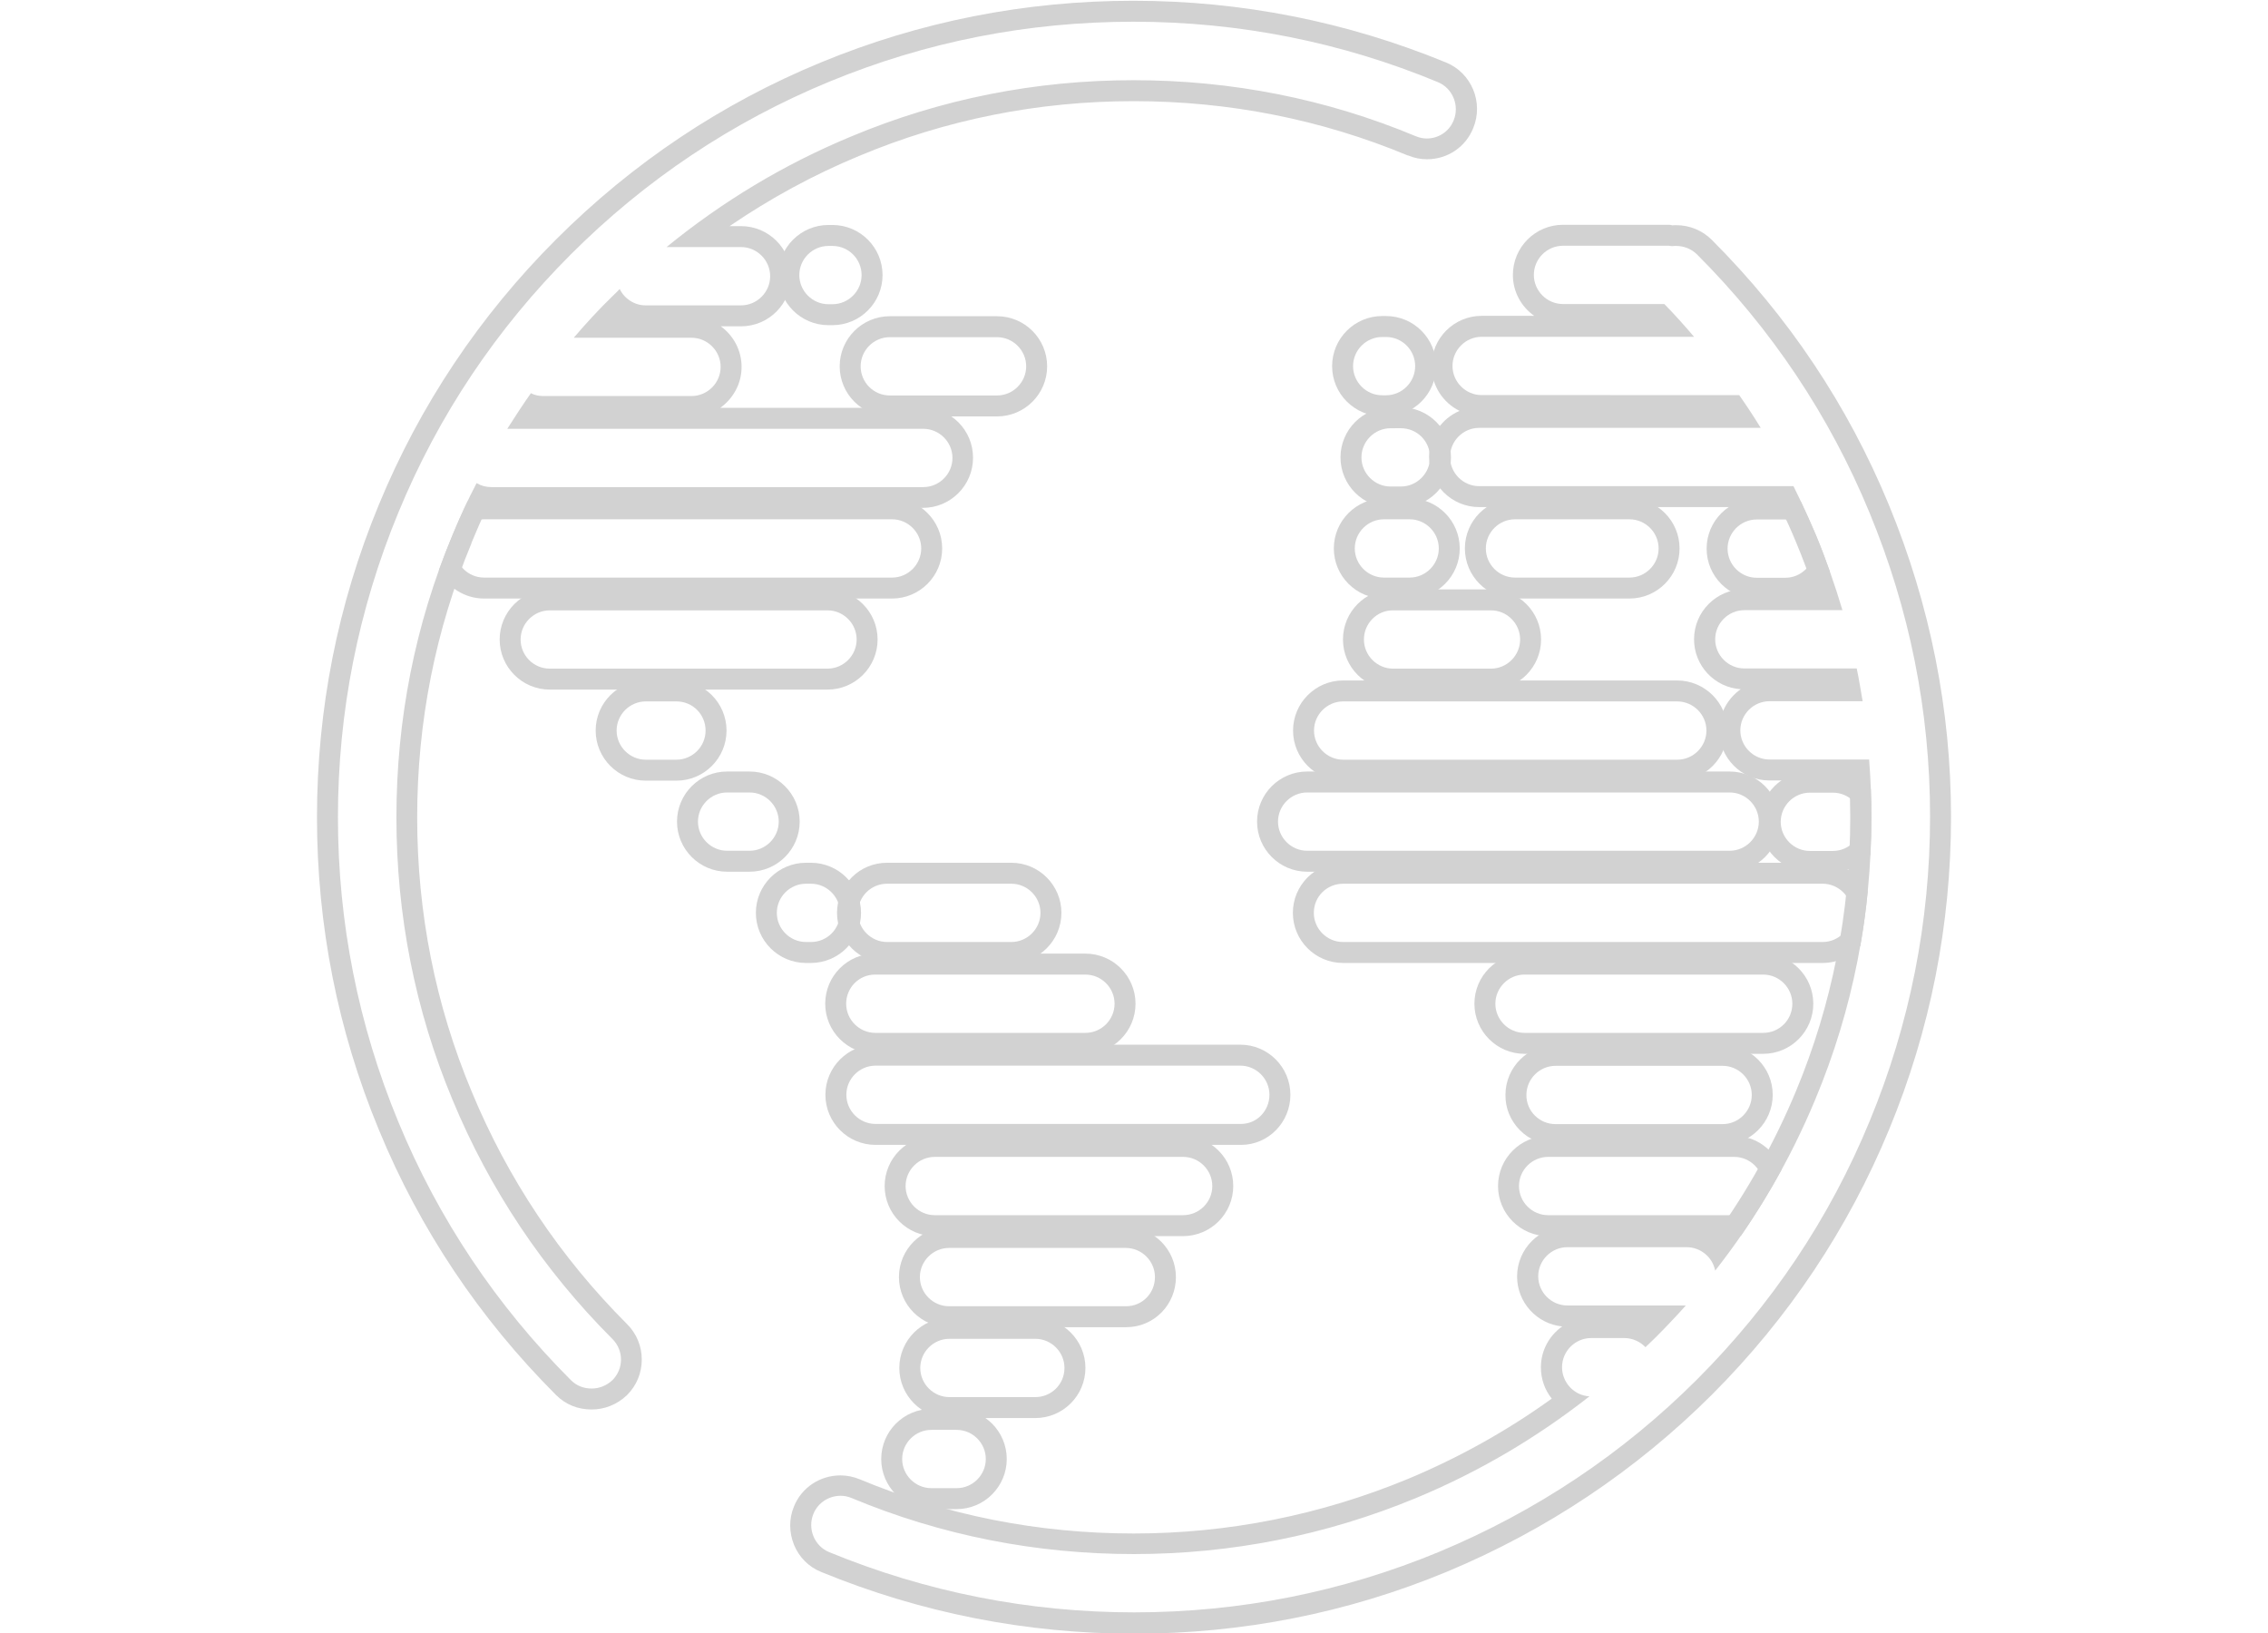 <?xml version="1.0" encoding="utf-8"?>
<!-- Generator: Adobe Illustrator 18.1.1, SVG Export Plug-In . SVG Version: 6.00 Build 0)  -->
<svg version="1.1" id="Layer_1" xmlns="http://www.w3.org/2000/svg" xmlns:xlink="http://www.w3.org/1999/xlink" x="0px" y="0px"
	 viewBox="0 -8.1 1190.6 857.4" enable-background="new 0 -8.1 1190.6 857.4" xml:space="preserve">
<g>
	<path fill="#D2D2D2" d="M876,120.9c0.6,0,1.2,0.2,1.8,0.2c0.7-0.1,1.4-0.1,2.1-0.1c4,0,7.9,1.5,10.9,4.4
		c39.1,39.1,69.6,84.7,90.6,135.6c21,50.8,31.8,104.2,31.8,159.5c0,55.3-10.7,109.1-31.7,159.9c-21,51-51.5,96.5-90.6,135.6
		c-39.1,39.1-84.7,69.4-135.6,90.6c-50.7,21-104.5,31.7-159.9,31.7s-109.2-10.7-160.1-31.6c-7.8-3.2-11.5-12.3-8.3-20.1
		c2.4-5.9,8.2-9.5,14.3-9.5c2,0,3.9,0.4,5.8,1.2c46.9,19.6,96.9,29.4,148.1,29.4c51.2,0,101-9.9,148.1-29.4
		c33-13.7,63.3-31.6,91.1-53.4c-8-0.4-14.4-7.2-14.4-15.3c0-8.4,6.9-15.3,15.3-15.3h17.3c4.5,0,8.4,1.9,11.2,4.8
		c1.7-1.7,3.4-3.2,5.1-4.9c5.5-5.5,10.9-11.2,16.1-17h-62.2c-8.4,0-15.3-6.9-15.3-15.3c0-8.4,6.9-15.3,15.3-15.3h62.6
		c7.3,0,13.6,5.2,15,12.3c21.5-27.4,39.1-57.5,52.6-90c19.6-46.9,29.4-96.7,29.4-148.1c0-10.1-0.4-20.2-1.2-30.2c-0.1,0-0.4,0-0.6,0
		h-51.7c-8.4,0-15.3-6.9-15.3-15.3c0-8.4,6.9-15.3,15.3-15.3h48.9c-1-5.9-1.9-11.5-3.1-17.2h-59c-8.4,0-15.3-6.9-15.3-15.3
		c0-8.4,6.9-15.3,15.3-15.3h51.5c-4-13.4-8.6-26.6-14-39.6c-3.7-8.8-7.6-17.2-11.7-25.5h-165c-8.4,0-15.3-6.9-15.3-15.3
		s6.9-15.3,15.3-15.3h147.8c-3.6-5.9-7.3-11.5-11.3-17.2H777.8c-8.4,0-15.3-6.9-15.3-15.3s6.9-15.3,15.3-15.3h111.5
		c-5-5.9-10.2-11.7-15.6-17.2h-53.2c-8.4,0-15.3-6.9-15.3-15.3c0-8.4,6.9-15.3,15.3-15.3H876 M876,109.9h-55.5
		c-14.5,0-26.3,11.8-26.3,26.3c0,8.9,4.4,16.7,11.2,21.5h-27.6c-14.5,0-26.3,11.8-26.3,26.3c0,10.3,6,19.3,14.7,23.6
		c-9.4,4-16,13.4-16,24.2c0,14.5,11.8,26.3,26.3,26.3h158.1c3.1,6.5,5.9,12.7,8.4,18.8c3.3,7.9,6.3,15.9,9.1,24.3h-36.5
		c-14.5,0-26.3,11.8-26.3,26.3c0,13.9,10.8,25.3,24.5,26.2c-6.8,4.8-11.3,12.7-11.3,21.6c0,14.5,11.8,26.3,26.3,26.3h42
		c0.3,6.4,0.5,12.8,0.5,19.2c0,50.1-9.6,98.5-28.5,143.9c-11.2,26.9-25.4,52.3-42.3,75.8c-4.3-3-9.6-4.8-15.2-4.8h-62.6
		c-14.5,0-26.3,11.8-26.3,26.3c0,13.6,10.4,24.9,23.7,26.2c-6.8,4.8-11.2,12.6-11.2,21.5c0,6.2,2.1,11.9,5.7,16.4
		c-23.6,17-49,31.1-75.6,42.2c-45.8,18.9-94.2,28.6-143.9,28.6c-50.1,0-98.5-9.6-143.9-28.5l0,0l0,0c-3.2-1.3-6.6-2-10-2
		c-10.8,0-20.4,6.4-24.4,16.3c-2.7,6.5-2.6,13.6,0,20.1c2.7,6.6,7.8,11.7,14.3,14.3c52.4,21.5,107.7,32.4,164.3,32.4
		c56.8,0,112-10.9,164.1-32.5c52.5-21.9,99.3-53.2,139.2-93c40.2-40.2,71.5-87.1,93-139.2c21.6-52.2,32.5-107.4,32.5-164.1
		c0-56.2-11-111.3-32.6-163.7c-21.5-52.2-52.8-99-93-139.2c-4.9-4.9-11.6-7.7-18.7-7.7c-0.6,0-1.3,0-1.9,0.1
		C877.4,110,876.7,109.9,876,109.9L876,109.9z"/>
	<path fill="#D2D2D2" d="M595,3.3C650.4,3.3,704.2,14,754.8,35c7.8,3.2,11.5,12.3,8.3,20.1c-2.4,6-8.1,9.5-14.1,9.5
		c-2,0-3.8-0.4-5.8-1.2C696.3,43.8,646.5,34,595.1,34c-51.3,0-101.2,9.8-148.4,29.6c-35.2,14.6-67.5,34.1-96.8,58H389
		c8.4,0,15.3,6.9,15.3,15.3c0,8.4-6.9,15.3-15.3,15.3h-50.1c-5.9,0-11.1-3.5-13.6-8.6c-1.2,1.4-2.6,2.6-4,4
		c-7.1,6.9-13.7,14.1-20.1,21.6H363c8.4,0,15.3,6.9,15.3,15.3s-6.9,15.3-15.3,15.3h-77.6c-2.4,0-4.7-0.4-6.7-1.5
		c-4.3,6.1-8.4,12.4-12.4,18.7h218.4c8.4,0,15.3,6.9,15.3,15.3c0,8.4-6.9,15.3-15.3,15.3H257.9c-2.8,0-5.4-0.7-7.7-2.1
		c-4.6,8.8-8.9,18-12.7,27.4c-19.6,46.9-29.4,96.7-29.4,148.1c0,51.2,9.8,101.2,29.4,148.1c19.5,47.1,47.7,89.4,84,125.7
		c6,6,6,15.6,0,21.6c-3.1,2.9-6.9,4.4-10.9,4.4c-4,0-7.8-1.3-10.9-4.4c-39.1-39.1-69.6-84.7-90.6-135.6
		c-21-50.7-31.7-104.6-31.7-159.9s10.7-109.1,31.7-159.9c21-51,51.5-96.5,90.6-135.6c39.1-39.1,84.7-69.6,135.6-90.6
		C486.1,13.8,539.6,3.3,595,3.3 M595-7.7c-56.9,0-112,10.9-163.9,32.3c-52.2,21.5-99,52.8-139.2,93c-40.2,40.2-71.5,87.1-93,139.2
		c-21.6,52.2-32.5,107.4-32.5,164.1c0,56.8,10.9,112,32.5,164.1c21.5,52.2,52.8,99,93,139.2c5,5,11.4,7.6,18.7,7.6
		c6.8,0,13.3-2.6,18.4-7.4l0.1-0.1l0.1-0.1c5-5,7.7-11.6,7.7-18.6c0-7-2.7-13.6-7.7-18.6c-35.2-35.2-62.6-76.2-81.6-122.1
		c-19-45.4-28.6-93.8-28.6-143.9s9.6-98.5,28.5-143.9l0-0.1l0-0.1c2.5-6.1,5.2-12.3,8.2-18.5c0.6,0,1.3,0.1,2,0.1h226.8
		c14.5,0,26.3-11.8,26.3-26.3S499.2,206,484.7,206H378.1c6.7-4.8,11.2-12.6,11.2-21.5c0-8.7-4.3-16.5-10.9-21.3H389
		c14.5,0,26.3-11.8,26.3-26.3s-11.8-26.3-26.3-26.3h-6c21.4-14.6,44.2-27,67.9-36.8c45.5-19.1,94-28.8,144.2-28.8
		c50.1,0,98.5,9.6,143.9,28.5l0.1,0l0.1,0c3.4,1.4,6.5,2,9.9,2c10.8,0,20.3-6.4,24.3-16.4c5.5-13.5-0.9-28.9-14.3-34.4
		C707,3.3,651.8-7.7,595-7.7L595-7.7z"/>
	<path fill="#D2D2D2" d="M530.9,455.8c8.4,0,15.3,6.9,15.3,15.3c0,8.4-6.9,15.3-15.3,15.3h-65.2c-8.4,0-15.3-6.9-15.3-15.3
		c0-8.6,6.9-15.3,15.3-15.3H530.9 M530.9,444.8h-65.2c-7,0-13.6,2.7-18.5,7.6c-5,5-7.8,11.6-7.8,18.7c0,14.5,11.8,26.3,26.3,26.3
		h65.2c14.5,0,26.3-11.8,26.3-26.3S545.4,444.8,530.9,444.8L530.9,444.8z"/>
	<path fill="#D2D2D2" d="M425.7,455.8c8.4,0,15.3,6.9,15.3,15.3c0,8.4-6.7,15.3-15.3,15.3h-2.6c-8.4,0-15.3-6.9-15.3-15.3
		c0-8.4,6.9-15.3,15.3-15.3H425.7 M425.7,444.8h-2.6c-14.5,0-26.3,11.8-26.3,26.3s11.8,26.3,26.3,26.3h2.6
		c14.5,0,26.3-11.8,26.3-26.3S440.2,444.8,425.7,444.8L425.7,444.8z"/>
	<path fill="#D2D2D2" d="M393.5,407.9c8.4,0,15.3,6.9,15.3,15.3c0,8.4-6.9,15.3-15.3,15.3h-11.8c-8.4,0-15.3-6.9-15.3-15.3
		c0-8.4,6.9-15.3,15.3-15.3H393.5 M393.5,396.9h-11.8c-14.5,0-26.3,11.8-26.3,26.3s11.8,26.3,26.3,26.3h11.8
		c14.5,0,26.3-11.8,26.3-26.3S408,396.9,393.5,396.9L393.5,396.9z"/>
	<path fill="#D2D2D2" d="M355.1,360.1c8.6,0,15.3,6.9,15.3,15.3c0,8.4-6.9,15.3-15.3,15.3H339c-8.4,0-15.3-6.9-15.3-15.3
		c0-8.4,6.9-15.3,15.3-15.3H355.1 M355.1,349.1H339c-14.5,0-26.3,11.8-26.3,26.3s11.8,26.3,26.3,26.3h16.1
		c14.5,0,26.3-11.8,26.3-26.3S369.6,349.1,355.1,349.1L355.1,349.1z"/>
	<path fill="#D2D2D2" d="M434.4,312.3c8.4,0,15.3,6.9,15.3,15.3c0,8.4-6.9,15.3-15.3,15.3H288.6c-8.5,0-15.3-6.9-15.3-15.3
		c0-8.4,6.9-15.3,15.3-15.3H434.4 M434.4,301.3H288.6c-14.5,0-26.3,11.8-26.3,26.3c0,14.5,11.8,26.3,26.3,26.3h145.8
		c14.5,0,26.3-11.8,26.3-26.3C460.7,313.1,448.9,301.3,434.4,301.3L434.4,301.3z"/>
	<path fill="#D2D2D2" d="M437,121c8.5,0,15.3,6.9,15.3,15.3s-6.9,15.3-15.3,15.3h-2.1c-8.4,0-15.3-6.9-15.3-15.3s6.9-15.3,15.3-15.3
		H437 M437,110h-2.1c-14.5,0-26.3,11.8-26.3,26.3s11.8,26.3,26.3,26.3h2.1c14.5,0,26.3-11.8,26.3-26.3S451.5,110,437,110L437,110z"
		/>
	<path fill="#D2D2D2" d="M523.4,168.9c8.4,0,15.3,6.9,15.3,15.3s-6.9,15.3-15.3,15.3h-56.3c-8.5,0-15.3-6.9-15.3-15.3
		s6.9-15.3,15.3-15.3H523.4 M523.4,157.9h-56.3c-14.5,0-26.3,11.8-26.3,26.3s11.8,26.3,26.3,26.3h56.3c14.5,0,26.3-11.8,26.3-26.3
		S537.9,157.9,523.4,157.9L523.4,157.9z"/>
	<path fill="#D2D2D2" d="M459.4,503.5c0.1,0,0.1,0,0.2,0h110.2c8.4,0,15.3,6.9,15.3,15.3c0,8.4-6.9,15.3-15.3,15.3H459.5
		c-8.4,0-15.3-6.9-15.3-15.3C444.2,510.4,450.9,503.5,459.4,503.5 M459.4,492.5c-14.5,0-26.2,11.8-26.2,26.3
		c0,14.5,11.8,26.3,26.3,26.3h110.3c14.5,0,26.3-11.8,26.3-26.3c0-14.5-11.8-26.3-26.3-26.3H459.6L459.4,492.5L459.4,492.5z"/>
	<path fill="#D2D2D2" d="M651.1,551.3c8.4,0,15.3,6.9,15.3,15.3c0,8.4-6.6,15.3-14.9,15.3c-0.1,0-0.1,0-0.2,0H459.6
		c-8.4,0-15.3-6.9-15.3-15.3c0-8.4,6.9-15.3,15.3-15.3H651.1 M651.1,540.3H459.6c-14.5,0-26.3,11.8-26.3,26.3s11.8,26.3,26.3,26.3
		h191.7l0.2,0c14.3,0,25.9-11.8,25.9-26.3C677.4,552.1,665.6,540.3,651.1,540.3L651.1,540.3z"/>
	<path fill="#D2D2D2" d="M904.3,551.4c8.4,0,15.3,6.9,15.3,15.3c0,8.4-6.9,15.3-15.3,15.3h-87.7c-8.5,0-15.4-6.9-15.3-15.3
		c0-8.4,6.9-15.3,15.3-15.3H904.3 M904.3,540.4h-87.7c-14.5,0-26.3,11.8-26.3,26.2c-0.1,7,2.6,13.5,7.5,18.5
		c5,5.1,11.7,7.8,18.8,7.8h87.7c14.5,0,26.3-11.8,26.3-26.3C930.6,552.2,918.8,540.4,904.3,540.4L904.3,540.4z"/>
	<path fill="#D2D2D2" d="M925.6,503.5c8.4,0,15.3,6.9,15.3,15.3c0,8.6-6.9,15.3-15.3,15.3H800.3c-8.4,0-15.3-6.9-15.3-15.3
		s6.9-15.3,15.3-15.3H925.6 M925.6,492.5H800.3c-14.5,0-26.3,11.8-26.3,26.3c0,14.5,11.8,26.3,26.3,26.3h125.3
		c14.5,0,26.3-11.8,26.3-26.3C951.9,504.3,940.1,492.5,925.6,492.5L925.6,492.5z"/>
	<path fill="#D2D2D2" d="M908,407.9c8.4,0,15.3,6.9,15.3,15.3s-6.9,15.3-15.3,15.3H686.2c-8.4,0-15.3-6.9-15.3-15.3
		s6.9-15.3,15.3-15.3H908 M908,396.9H686.2c-14.5,0-26.3,11.8-26.3,26.3s11.8,26.3,26.3,26.3H908c14.5,0,26.3-11.8,26.3-26.3
		S922.5,396.9,908,396.9L908,396.9z"/>
	<path fill="#D2D2D2" d="M880.4,360.1c8.5,0,15.4,6.9,15.4,15.3c0,8.4-6.9,15.3-15.3,15.3H705.1c-8.4,0-15.3-6.9-15.3-15.3
		c0-8.4,6.9-15.3,15.3-15.3H880.4 M880.4,349.1H705.1c-14.5,0-26.3,11.8-26.3,26.3s11.8,26.3,26.3,26.3h175.4
		c14.5,0,26.3-11.8,26.3-26.3S894.9,349.1,880.4,349.1L880.4,349.1z"/>
	<path fill="#D2D2D2" d="M731.1,312.3c0.1,0,0.1,0,0.2,0h51.4c8.4,0,15.3,6.9,15.3,15.3c0,8.4-6.9,15.3-15.3,15.3h-51.4
		c-8.4,0-15.3-6.9-15.3-15.3C716,319.2,722.8,312.3,731.1,312.3 M731.1,301.3c-14.4,0-26.1,11.8-26.1,26.3
		c0,14.5,11.8,26.3,26.3,26.3h51.4c14.5,0,26.3-11.8,26.3-26.3s-11.8-26.3-26.3-26.3h-51.4L731.1,301.3L731.1,301.3z"/>
	<path fill="#D2D2D2" d="M740,264.5c8.4,0,15.3,6.9,15.3,15.3s-6.9,15.3-15.3,15.3h-13.5c-8.4,0-15.3-6.9-15.3-15.3
		s6.9-15.3,15.3-15.3H740 M740,253.5h-13.5c-14.5,0-26.3,11.8-26.3,26.3c0,14.5,11.8,26.3,26.3,26.3H740c14.5,0,26.3-11.8,26.3-26.3
		C766.3,265.3,754.5,253.5,740,253.5L740,253.5z"/>
	<path fill="#D2D2D2" d="M855.4,264.5c8.4,0,15.3,6.9,15.3,15.3s-6.9,15.3-15.3,15.3h-60.1c-8.4,0-15.3-6.9-15.3-15.3
		s6.9-15.3,15.3-15.3H855.4 M855.4,253.5h-60.1c-14.5,0-26.3,11.8-26.3,26.3s11.8,26.3,26.3,26.3h60.1c14.5,0,26.3-11.8,26.3-26.3
		S869.9,253.5,855.4,253.5L855.4,253.5z"/>
	<path fill="#D2D2D2" d="M735.4,216.7c8.6,0,15.3,6.9,15.3,15.3s-6.9,15.3-15.3,15.3H730c-8.4,0-15.3-6.9-15.3-15.3
		s6.9-15.3,15.3-15.3H735.4 M735.4,205.7H730c-14.5,0-26.3,11.8-26.3,26.3s11.8,26.3,26.3,26.3h5.4c14.5,0,26.3-11.8,26.3-26.3
		S749.9,205.7,735.4,205.7L735.4,205.7z"/>
	<path fill="#D2D2D2" d="M727.6,168.8c8.5,0,15.3,6.9,15.3,15.3s-6.9,15.3-15.3,15.3h-2c-8.4,0-15.3-6.9-15.3-15.3
		s6.9-15.3,15.3-15.3H727.6 M727.6,157.8h-2c-14.5,0-26.3,11.8-26.3,26.3s11.8,26.3,26.3,26.3h2c14.5,0,26.3-11.8,26.3-26.3
		S742.1,157.8,727.6,157.8L727.6,157.8z"/>
	<path fill="#D2D2D2" d="M621.1,599.2c8.4,0,15.3,6.9,15.3,15.3s-6.8,15.3-15.4,15.3H490.7c-8.4,0-15.3-6.9-15.3-15.3
		c0-8.4,6.9-15.3,15.3-15.3H621.1 M621.1,588.2H490.7c-14.5,0-26.3,11.8-26.3,26.3c0,14.5,11.8,26.3,26.3,26.3H621
		c14.6,0,26.4-11.8,26.4-26.3C647.4,600,635.6,588.2,621.1,588.2L621.1,588.2z"/>
	<path fill="#D2D2D2" d="M591,647c8.4,0,15.3,6.9,15.3,15.3c0,8.4-6.6,15.3-15.1,15.3c-0.1,0-0.1,0-0.2,0h-92.8
		c-8.4,0-15.3-6.9-15.3-15.3c0-8.4,6.9-15.3,15.3-15.3H591 M591,636h-92.8c-14.5,0-26.3,11.8-26.3,26.3s11.8,26.3,26.3,26.3H591
		l0.2,0c7.1,0,13.7-2.8,18.6-7.8c4.8-4.9,7.5-11.5,7.5-18.5C617.3,647.8,605.5,636,591,636L591,636z"/>
	<path fill="#D2D2D2" d="M543.5,694.7c8.4,0,15.3,6.9,15.3,15.3c0,8.6-6.9,15.3-15.3,15.3h-45.1c-8.4,0-15.3-6.9-15.3-15.3
		c0-8.4,6.9-15.3,15.3-15.3H543.5 M543.5,683.7h-45.1c-14.5,0-26.3,11.8-26.3,26.3c0,14.5,11.8,26.3,26.3,26.3h45.1
		c14.5,0,26.3-11.8,26.3-26.3C569.8,695.5,558,683.7,543.5,683.7L543.5,683.7z"/>
	<path fill="#D2D2D2" d="M502.2,742.5c8.4,0,15.3,6.9,15.3,15.3c0,8.4-6.9,15.3-15.3,15.3h-13.3c-8.4,0-15.3-6.9-15.3-15.3
		c0-8.4,6.9-15.3,15.3-15.3H502.2 M502.2,731.5h-13.3c-14.5,0-26.3,11.8-26.3,26.3c0,14.5,11.8,26.3,26.3,26.3h13.3
		c14.5,0,26.3-11.8,26.3-26.3C528.5,743.3,516.7,731.5,502.2,731.5L502.2,731.5z"/>
	<path fill="#D2D2D2" d="M910.4,588.2h-97.7c-14.5,0-26.3,11.8-26.3,26.3c0,14.5,11.8,26.3,26.3,26.3h97.7c1.2,0,2.4-0.1,3.5-0.2
		c7.7-11.1,14.8-22.7,21.3-34.6C931.7,595.6,921.9,588.2,910.4,588.2z M910.4,629.8h-97.7c-8.4,0-15.3-6.9-15.3-15.3
		c0-8.4,6.9-15.3,15.3-15.3h97.7c8.4,0,15.3,6.9,15.3,15.3C925.7,622.9,918.8,629.8,910.4,629.8z"/>
	<path fill="#D2D2D2" d="M705,497.4h251.8c7.9,0,14.9-3.5,19.8-9c1.7-9.5,3-19.1,3.9-28.7c-4.3-8.8-13.3-14.9-23.7-14.9H705.1
		c-7,0-13.6,2.7-18.6,7.6c-5,5-7.8,11.6-7.8,18.7C678.7,485.6,690.5,497.4,705,497.4z M705.1,455.8h251.7c8.4,0,15.3,6.9,15.3,15.3
		c0,8.4-6.9,15.3-15.3,15.3H705c-8.4,0-15.3-6.9-15.3-15.3C689.7,462.5,696.6,455.8,705.1,455.8z"/>
	<path fill="#D2D2D2" d="M982.1,406.1c-4.8-5.6-12-9.2-19.9-9.2h-12.1c-14.5,0-26.3,11.8-26.3,26.3c0,14.5,11.8,26.3,26.3,26.3h12.1
		c7.8,0,14.9-3.4,19.7-8.9c0.3-6.6,0.5-13.2,0.5-19.9C982.4,415.9,982.3,411,982.1,406.1z M962.2,438.6h-12.1
		c-8.4,0-15.3-6.9-15.3-15.3c0-8.4,6.9-15.3,15.3-15.3h12.1c8.4,0,15.3,6.9,15.3,15.3C977.5,431.7,970.6,438.6,962.2,438.6z"/>
	<path fill="#D2D2D2" d="M922.2,306.2h15c10.2,0,19-5.8,23.4-14.3c-2.3-6.5-4.7-12.9-7.4-19.3c-2.6-6.1-5.2-11.9-8-17.7
		c-2.5-0.8-5.2-1.3-8-1.3h-15c-14.5,0-26.3,11.8-26.3,26.3C895.9,294.4,907.7,306.2,922.2,306.2z M922.2,264.6h15
		c8.4,0,15.3,6.9,15.3,15.3s-6.9,15.3-15.3,15.3h-15c-8.4,0-15.3-6.9-15.3-15.3S913.8,264.6,922.2,264.6z"/>
	<path fill="#D2D2D2" d="M468.3,253.5H254.1c-3,0-5.9,0.5-8.6,1.5c-2.8,5.9-5.5,11.9-8,17.9c-2.5,6.1-4.9,12.2-7.1,18.3
		c4.3,8.8,13.3,14.9,23.7,14.9h214.2c14.5,0,26.3-11.8,26.3-26.3C494.6,265.3,482.8,253.5,468.3,253.5z M468.3,295.1H254.1
		c-8.4,0-15.3-6.9-15.3-15.3s6.9-15.3,15.3-15.3h214.2c8.4,0,15.3,6.9,15.3,15.3S476.7,295.1,468.3,295.1z"/>
</g>
</svg>
